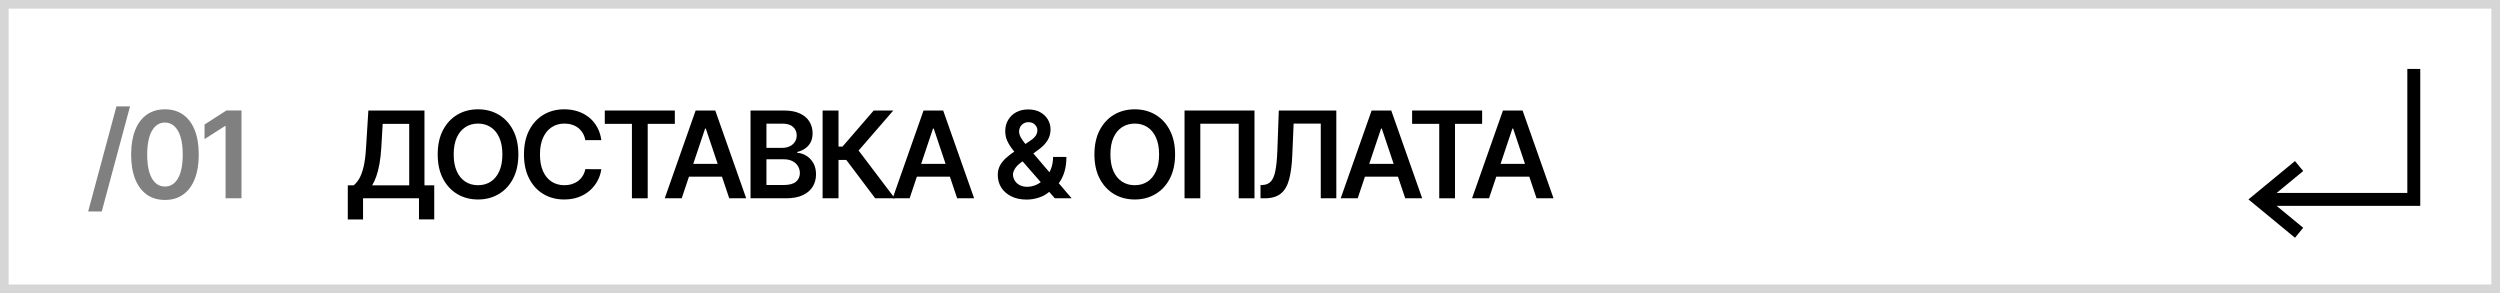 <?xml version="1.0" encoding="UTF-8"?> <svg xmlns="http://www.w3.org/2000/svg" width="290" height="34" viewBox="0 0 290 34" fill="none"><path d="M0 0H290V34H0V0Z" fill="white"></path><path fill-rule="evenodd" clip-rule="evenodd" d="M289 1H1V33H289V1ZM0 0V34H290V0H0Z" fill="#D6D6D6"></path><path d="M28.012 12.816V22.998H26.168V14.611H26.108L23.727 16.133V14.442L26.257 12.816H28.012Z" fill="#808080"></path><path d="M19.134 23.195C18.315 23.195 17.612 22.988 17.026 22.573C16.442 22.155 15.993 21.554 15.678 20.768C15.367 19.98 15.211 19.03 15.211 17.92C15.214 16.809 15.372 15.865 15.683 15.086C15.998 14.304 16.447 13.707 17.03 13.296C17.617 12.885 18.318 12.68 19.134 12.68C19.949 12.68 20.65 12.885 21.236 13.296C21.823 13.707 22.272 14.304 22.584 15.086C22.899 15.868 23.056 16.813 23.056 17.92C23.056 19.033 22.899 19.985 22.584 20.773C22.272 21.559 21.823 22.159 21.236 22.573C20.653 22.988 19.952 23.195 19.134 23.195ZM19.134 21.639C19.77 21.639 20.272 21.325 20.64 20.699C21.011 20.069 21.197 19.143 21.197 17.92C21.197 17.111 21.112 16.432 20.943 15.881C20.774 15.331 20.535 14.917 20.227 14.639C19.919 14.357 19.555 14.216 19.134 14.216C18.5 14.216 18 14.531 17.632 15.161C17.264 15.787 17.079 16.707 17.075 17.92C17.072 18.732 17.153 19.415 17.319 19.968C17.488 20.521 17.727 20.939 18.035 21.221C18.343 21.499 18.709 21.639 19.134 21.639Z" fill="#808080"></path><path d="M15.084 12.34L11.803 24.53H10.227L13.508 12.34H15.084Z" fill="#808080"></path><path d="M172.727 23.002H170.758L174.342 12.82H176.619L180.209 23.002H178.24L175.521 14.908H175.441L172.727 23.002ZM172.791 19.01H178.161V20.491H172.791V19.01Z" fill="black"></path><path d="M163.805 14.367V12.82H171.928V14.367H168.781V23.002H166.952V14.367H163.805Z" fill="black"></path><path d="M157.492 23.002H155.523L159.108 12.82H161.385L164.974 23.002H163.006L160.286 14.908H160.207L157.492 23.002ZM157.557 19.01H162.926V20.491H157.557V19.01Z" fill="black"></path><path d="M146.219 23.002V21.471L146.507 21.456C146.898 21.433 147.208 21.292 147.437 21.033C147.669 20.775 147.839 20.359 147.949 19.785C148.062 19.212 148.136 18.443 148.173 17.479L148.342 12.82H155.013V23.002H153.209V14.337H150.062L149.903 18.05C149.856 19.164 149.734 20.087 149.535 20.82C149.339 21.552 149.018 22.099 148.57 22.46C148.126 22.822 147.508 23.002 146.716 23.002H146.219Z" fill="black"></path><path d="M145.52 12.82V23.002H143.69V14.352H139.236V23.002H137.406V12.82H145.52Z" fill="black"></path><path d="M136.31 17.91C136.31 19.007 136.104 19.947 135.693 20.729C135.286 21.508 134.729 22.104 134.023 22.518C133.32 22.933 132.523 23.14 131.631 23.14C130.74 23.14 129.941 22.933 129.235 22.518C128.532 22.101 127.976 21.503 127.565 20.724C127.157 19.942 126.953 19.004 126.953 17.91C126.953 16.813 127.157 15.875 127.565 15.096C127.976 14.314 128.532 13.715 129.235 13.301C129.941 12.887 130.74 12.68 131.631 12.68C132.523 12.68 133.32 12.887 134.023 13.301C134.729 13.715 135.286 14.314 135.693 15.096C136.104 15.875 136.31 16.813 136.31 17.91ZM134.455 17.91C134.455 17.137 134.334 16.486 134.092 15.956C133.854 15.422 133.522 15.02 133.098 14.748C132.674 14.473 132.185 14.335 131.631 14.335C131.078 14.335 130.589 14.473 130.165 14.748C129.741 15.02 129.407 15.422 129.165 15.956C128.927 16.486 128.808 17.137 128.808 17.91C128.808 18.682 128.927 19.335 129.165 19.869C129.407 20.399 129.741 20.802 130.165 21.077C130.589 21.349 131.078 21.484 131.631 21.484C132.185 21.484 132.674 21.349 133.098 21.077C133.522 20.802 133.854 20.399 134.092 19.869C134.334 19.335 134.455 18.682 134.455 17.91Z" fill="black"></path><path d="M119.098 23.151C118.402 23.151 117.804 23.025 117.303 22.773C116.803 22.521 116.417 22.181 116.145 21.754C115.876 21.323 115.742 20.837 115.742 20.297C115.742 19.889 115.825 19.528 115.991 19.213C116.16 18.898 116.392 18.607 116.687 18.338C116.985 18.07 117.33 17.803 117.721 17.538L119.526 16.31C119.791 16.137 119.991 15.955 120.127 15.763C120.266 15.57 120.336 15.345 120.336 15.087C120.336 14.868 120.243 14.661 120.058 14.465C119.875 14.27 119.623 14.172 119.302 14.172C119.086 14.172 118.896 14.223 118.73 14.326C118.568 14.425 118.44 14.556 118.347 14.719C118.258 14.881 118.213 15.053 118.213 15.236C118.213 15.458 118.274 15.683 118.397 15.912C118.523 16.141 118.685 16.378 118.884 16.623C119.086 16.868 119.302 17.128 119.531 17.403L124.308 23.001H122.359L118.392 18.457C118.097 18.113 117.812 17.773 117.537 17.438C117.265 17.104 117.041 16.755 116.866 16.394C116.693 16.03 116.607 15.635 116.607 15.211C116.607 14.73 116.718 14.301 116.94 13.923C117.162 13.542 117.472 13.242 117.87 13.023C118.271 12.805 118.74 12.695 119.277 12.695C119.814 12.695 120.275 12.801 120.659 13.014C121.044 13.226 121.34 13.507 121.549 13.859C121.758 14.21 121.862 14.593 121.862 15.007C121.862 15.488 121.743 15.919 121.504 16.3C121.266 16.678 120.934 17.021 120.51 17.329L118.452 18.835C118.114 19.081 117.872 19.329 117.726 19.581C117.58 19.829 117.507 20.042 117.507 20.217C117.507 20.486 117.575 20.729 117.711 20.948C117.847 21.167 118.037 21.343 118.283 21.475C118.531 21.604 118.821 21.669 119.153 21.669C119.517 21.669 119.877 21.588 120.232 21.425C120.586 21.26 120.909 21.024 121.201 20.72C121.493 20.415 121.725 20.05 121.897 19.626C122.069 19.198 122.156 18.724 122.156 18.204H123.702C123.702 18.847 123.63 19.407 123.488 19.884C123.345 20.358 123.161 20.759 122.936 21.087C122.711 21.412 122.472 21.672 122.22 21.868C122.141 21.924 122.064 21.981 121.991 22.037C121.919 22.093 121.842 22.15 121.763 22.206C121.405 22.531 120.986 22.769 120.505 22.922C120.028 23.074 119.559 23.151 119.098 23.151Z" fill="black"></path><path d="M105.516 23.002H103.547L107.131 12.82H109.408L112.998 23.002H111.029L108.31 14.908H108.23L105.516 23.002ZM105.58 19.01H110.95V20.491H105.58V19.01Z" fill="black"></path><path d="M101.522 23.002L98.171 18.553H97.266V23.002H95.422V12.82H97.266V17.006H97.729L101.348 12.82H103.62L99.598 17.464L103.794 23.002H101.522Z" fill="black"></path><path d="M87.062 23.002V12.82H90.96C91.696 12.82 92.308 12.936 92.795 13.168C93.285 13.397 93.651 13.71 93.894 14.108C94.139 14.506 94.261 14.956 94.261 15.46C94.261 15.874 94.182 16.229 94.023 16.524C93.864 16.816 93.65 17.053 93.381 17.235C93.113 17.417 92.813 17.548 92.481 17.628V17.727C92.843 17.747 93.189 17.858 93.521 18.06C93.855 18.259 94.129 18.541 94.341 18.905C94.553 19.27 94.659 19.711 94.659 20.228C94.659 20.755 94.531 21.229 94.276 21.65C94.021 22.067 93.637 22.397 93.123 22.639C92.609 22.881 91.963 23.002 91.184 23.002H87.062ZM88.907 21.461H90.891C91.56 21.461 92.042 21.333 92.337 21.078C92.636 20.82 92.785 20.488 92.785 20.084C92.785 19.782 92.71 19.51 92.561 19.268C92.412 19.023 92.2 18.831 91.925 18.692C91.65 18.549 91.322 18.478 90.94 18.478H88.907V21.461ZM88.907 17.151H90.731C91.05 17.151 91.336 17.093 91.592 16.977C91.847 16.857 92.047 16.69 92.193 16.474C92.342 16.256 92.417 15.997 92.417 15.699C92.417 15.305 92.278 14.98 91.999 14.724C91.724 14.469 91.315 14.342 90.771 14.342H88.907V17.151Z" fill="black"></path><path d="M79.078 23.002H77.109L80.694 12.82H82.971L86.56 23.002H84.592L81.872 14.908H81.793L79.078 23.002ZM79.143 19.01H84.512V20.491H79.143V19.01Z" fill="black"></path><path d="M70.156 14.367V12.82H78.28V14.367H75.133V23.002H73.303V14.367H70.156Z" fill="black"></path><path d="M69.755 16.254H67.896C67.843 15.949 67.745 15.679 67.602 15.444C67.46 15.205 67.282 15.003 67.07 14.837C66.858 14.672 66.616 14.547 66.344 14.464C66.076 14.378 65.786 14.335 65.474 14.335C64.921 14.335 64.43 14.474 64.003 14.753C63.575 15.028 63.24 15.432 62.999 15.966C62.757 16.496 62.636 17.144 62.636 17.91C62.636 18.689 62.757 19.345 62.999 19.879C63.244 20.409 63.579 20.81 64.003 21.082C64.43 21.35 64.919 21.484 65.469 21.484C65.774 21.484 66.059 21.445 66.325 21.365C66.593 21.282 66.833 21.161 67.046 21.002C67.261 20.843 67.442 20.648 67.587 20.416C67.737 20.183 67.839 19.918 67.896 19.62L69.755 19.63C69.685 20.114 69.535 20.568 69.303 20.992C69.074 21.416 68.774 21.791 68.403 22.116C68.031 22.437 67.597 22.689 67.1 22.871C66.603 23.05 66.051 23.14 65.445 23.14C64.55 23.14 63.751 22.933 63.048 22.518C62.346 22.104 61.792 21.506 61.388 20.724C60.983 19.942 60.781 19.004 60.781 17.91C60.781 16.813 60.985 15.875 61.393 15.096C61.8 14.314 62.356 13.715 63.058 13.301C63.761 12.887 64.556 12.68 65.445 12.68C66.011 12.68 66.538 12.759 67.026 12.918C67.513 13.077 67.947 13.311 68.328 13.619C68.709 13.924 69.022 14.299 69.268 14.743C69.516 15.184 69.679 15.688 69.755 16.254Z" fill="black"></path><path d="M60.13 17.91C60.13 19.007 59.925 19.947 59.514 20.729C59.106 21.508 58.549 22.104 57.843 22.518C57.14 22.933 56.343 23.14 55.452 23.14C54.56 23.14 53.761 22.933 53.055 22.518C52.353 22.101 51.796 21.503 51.385 20.724C50.977 19.942 50.773 19.004 50.773 17.91C50.773 16.813 50.977 15.875 51.385 15.096C51.796 14.314 52.353 13.715 53.055 13.301C53.761 12.887 54.56 12.68 55.452 12.68C56.343 12.68 57.14 12.887 57.843 13.301C58.549 13.715 59.106 14.314 59.514 15.096C59.925 15.875 60.13 16.813 60.13 17.91ZM58.276 17.91C58.276 17.137 58.155 16.486 57.913 15.956C57.674 15.422 57.343 15.02 56.918 14.748C56.494 14.473 56.005 14.335 55.452 14.335C54.898 14.335 54.409 14.473 53.985 14.748C53.561 15.02 53.228 15.422 52.986 15.956C52.747 16.486 52.628 17.137 52.628 17.91C52.628 18.682 52.747 19.335 52.986 19.869C53.228 20.399 53.561 20.802 53.985 21.077C54.409 21.349 54.898 21.484 55.452 21.484C56.005 21.484 56.494 21.349 56.918 21.077C57.343 20.802 57.674 20.399 57.913 19.869C58.155 19.335 58.276 18.682 58.276 17.91Z" fill="black"></path><path d="M40.344 25.458V21.496H41.025C41.254 21.313 41.467 21.057 41.666 20.725C41.865 20.394 42.034 19.94 42.173 19.363C42.312 18.786 42.409 18.041 42.462 17.126L42.73 12.82H49.238V21.496H50.371V25.448H48.602V23.002H42.114V25.458H40.344ZM43.173 21.496H47.468V14.367H44.391L44.231 17.126C44.188 17.818 44.119 18.438 44.023 18.985C43.927 19.532 43.806 20.014 43.66 20.432C43.514 20.846 43.352 21.201 43.173 21.496Z" fill="black"></path><path fill-rule="evenodd" clip-rule="evenodd" d="M279.25 22.381V8H280.75V23.881L264.089 23.881L267.172 26.421L266.218 27.579L260.82 23.131L266.218 18.682L267.172 19.84L264.089 22.381L279.25 22.381Z" fill="black"></path></svg> 